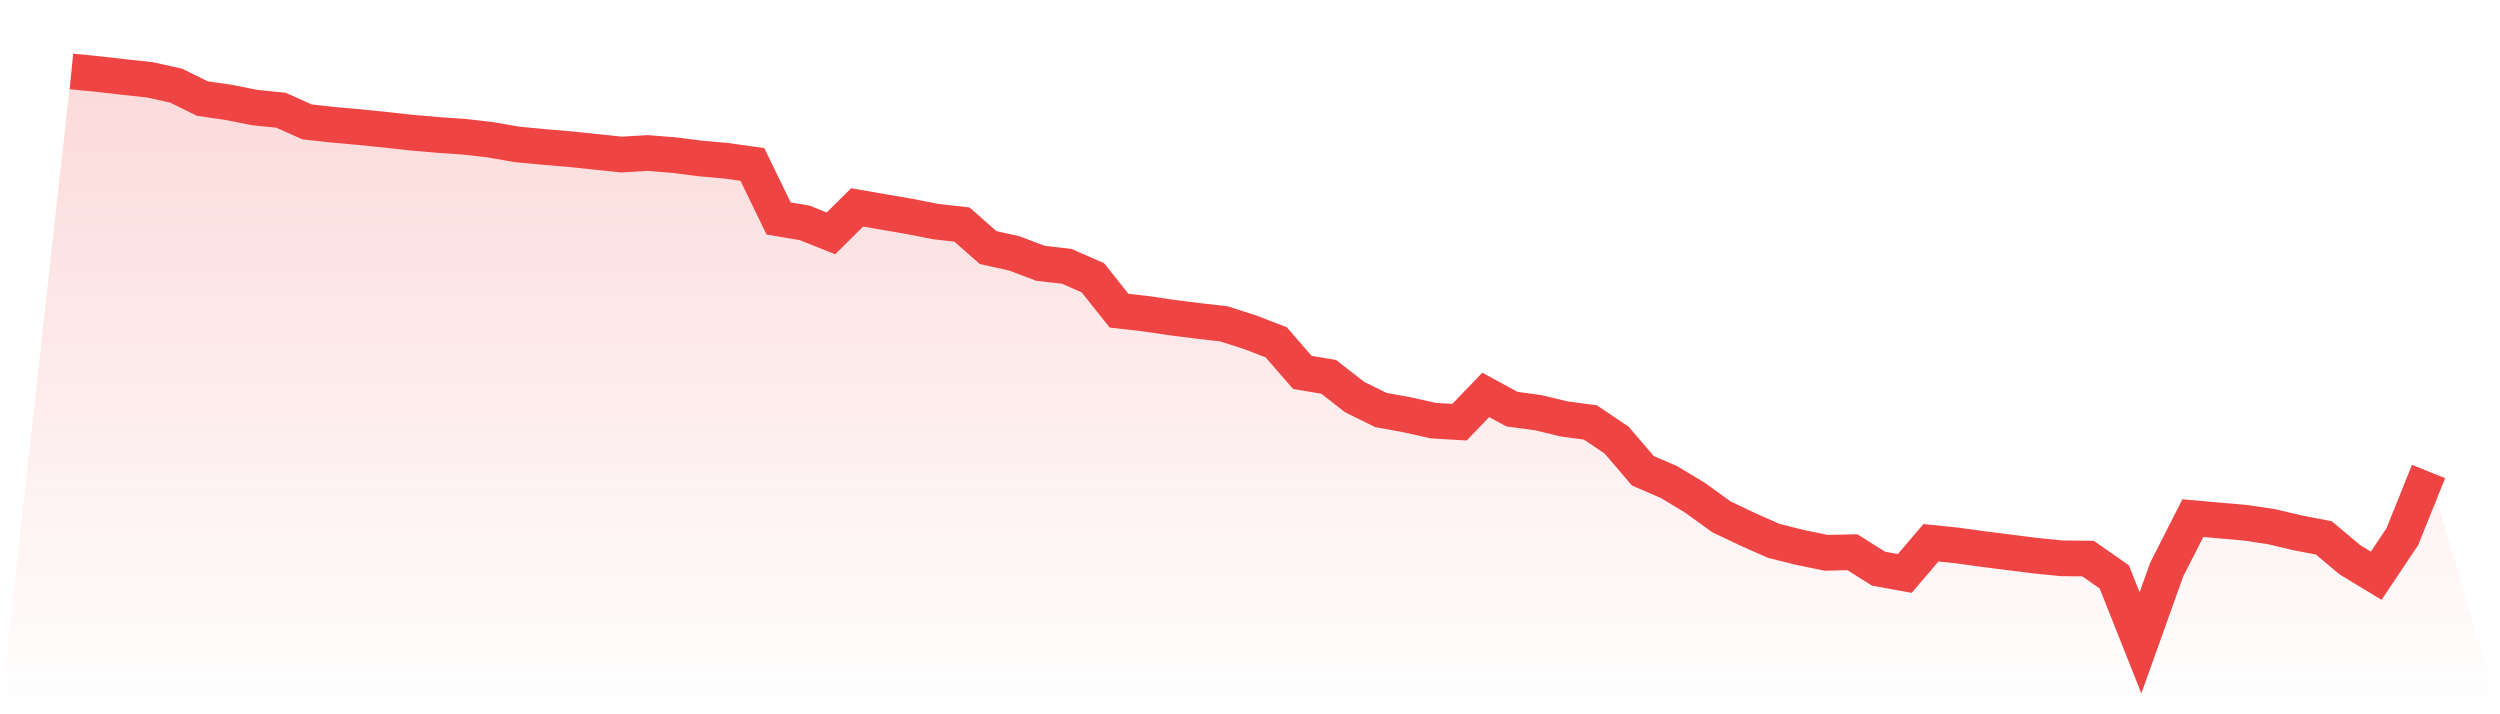 <svg viewBox="0 0 140 40" xmlns="http://www.w3.org/2000/svg">
<defs>
<linearGradient id="gradient" x1="0" x2="0" y1="0" y2="1">
<stop offset="0%" stop-color="#ef4444" stop-opacity="0.2"/>
<stop offset="100%" stop-color="#ef4444" stop-opacity="0"/>
</linearGradient>
</defs>
<path d="M4,4 L4,4 L5.467,4.145 L6.933,4.312 L8.4,4.471 L9.867,4.798 L11.333,5.52 L12.8,5.733 L14.267,6.023 L15.733,6.172 L17.2,6.827 L18.667,6.989 L20.133,7.119 L21.6,7.269 L23.067,7.43 L24.533,7.557 L26,7.658 L27.467,7.827 L28.933,8.084 L30.4,8.223 L31.867,8.348 L33.333,8.5 L34.8,8.655 L36.267,8.569 L37.733,8.685 L39.2,8.872 L40.667,9.003 L42.133,9.208 L43.6,12.232 L45.067,12.483 L46.533,13.068 L48,11.615 L49.467,11.869 L50.933,12.121 L52.4,12.408 L53.867,12.574 L55.333,13.863 L56.8,14.19 L58.267,14.745 L59.733,14.912 L61.2,15.554 L62.667,17.397 L64.133,17.564 L65.6,17.781 L67.067,17.966 L68.533,18.134 L70,18.604 L71.467,19.168 L72.933,20.857 L74.4,21.101 L75.867,22.24 L77.333,22.961 L78.8,23.228 L80.267,23.556 L81.733,23.642 L83.2,22.113 L84.667,22.911 L86.133,23.11 L87.6,23.461 L89.067,23.658 L90.533,24.649 L92,26.364 L93.467,26.997 L94.933,27.883 L96.4,28.943 L97.867,29.64 L99.333,30.29 L100.8,30.655 L102.267,30.957 L103.733,30.924 L105.2,31.847 L106.667,32.114 L108.133,30.394 L109.6,30.546 L111.067,30.75 L112.533,30.935 L114,31.12 L115.467,31.266 L116.933,31.28 L118.4,32.306 L119.867,36 L121.333,31.9 L122.8,29.014 L124.267,29.146 L125.733,29.274 L127.2,29.494 L128.667,29.839 L130.133,30.121 L131.6,31.351 L133.067,32.24 L134.533,30.048 L136,26.404 L140,40 L0,40 z" fill="url(#gradient)"/>
<path d="M4,4 L4,4 L5.467,4.145 L6.933,4.312 L8.4,4.471 L9.867,4.798 L11.333,5.52 L12.8,5.733 L14.267,6.023 L15.733,6.172 L17.2,6.827 L18.667,6.989 L20.133,7.119 L21.6,7.269 L23.067,7.43 L24.533,7.557 L26,7.658 L27.467,7.827 L28.933,8.084 L30.4,8.223 L31.867,8.348 L33.333,8.5 L34.8,8.655 L36.267,8.569 L37.733,8.685 L39.2,8.872 L40.667,9.003 L42.133,9.208 L43.6,12.232 L45.067,12.483 L46.533,13.068 L48,11.615 L49.467,11.869 L50.933,12.121 L52.4,12.408 L53.867,12.574 L55.333,13.863 L56.8,14.19 L58.267,14.745 L59.733,14.912 L61.2,15.554 L62.667,17.397 L64.133,17.564 L65.6,17.781 L67.067,17.966 L68.533,18.134 L70,18.604 L71.467,19.168 L72.933,20.857 L74.4,21.101 L75.867,22.24 L77.333,22.961 L78.8,23.228 L80.267,23.556 L81.733,23.642 L83.2,22.113 L84.667,22.911 L86.133,23.11 L87.6,23.461 L89.067,23.658 L90.533,24.649 L92,26.364 L93.467,26.997 L94.933,27.883 L96.4,28.943 L97.867,29.64 L99.333,30.29 L100.8,30.655 L102.267,30.957 L103.733,30.924 L105.2,31.847 L106.667,32.114 L108.133,30.394 L109.6,30.546 L111.067,30.75 L112.533,30.935 L114,31.12 L115.467,31.266 L116.933,31.28 L118.4,32.306 L119.867,36 L121.333,31.9 L122.8,29.014 L124.267,29.146 L125.733,29.274 L127.2,29.494 L128.667,29.839 L130.133,30.121 L131.6,31.351 L133.067,32.24 L134.533,30.048 L136,26.404" fill="none" stroke="#ef4444" stroke-width="2"/>
</svg>